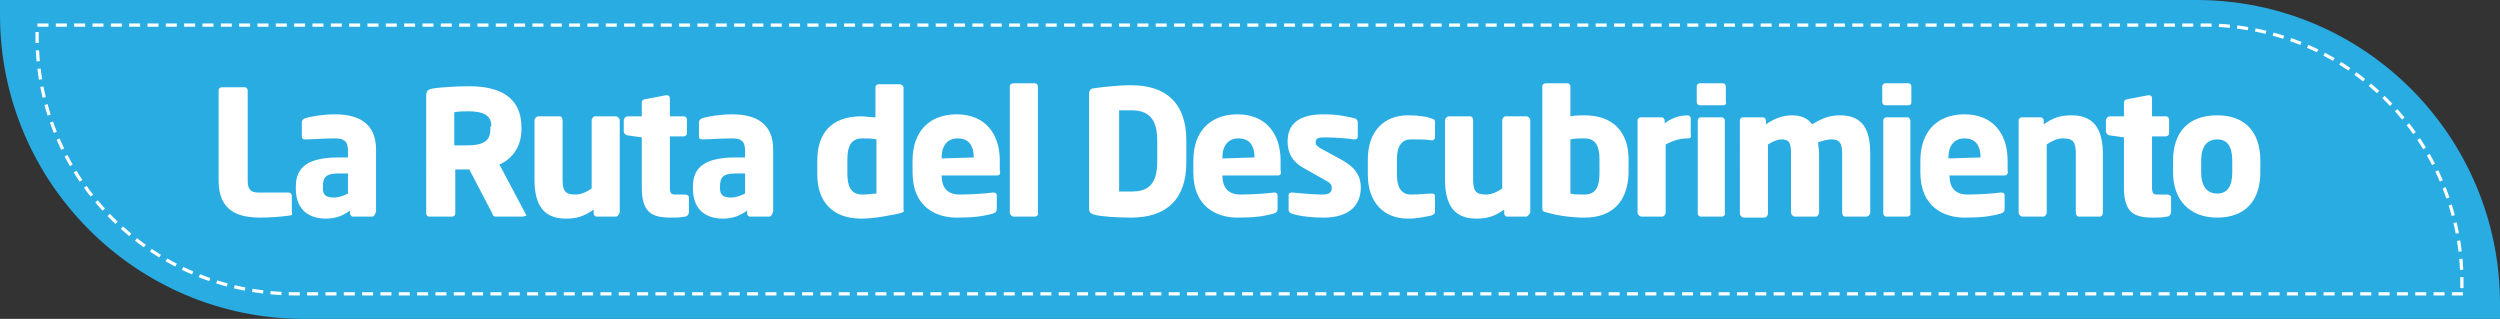 <?xml version="1.0" encoding="utf-8"?>
<!-- Generator: Adobe Illustrator 18.0.0, SVG Export Plug-In . SVG Version: 6.00 Build 0)  -->
<!DOCTYPE svg PUBLIC "-//W3C//DTD SVG 1.1//EN" "http://www.w3.org/Graphics/SVG/1.1/DTD/svg11.dtd">
<svg version="1.1" id="Layer_1" xmlns="http://www.w3.org/2000/svg" xmlns:xlink="http://www.w3.org/1999/xlink" x="0px" y="0px"
	 viewBox="0 0 249.3 31.8" enable-background="new 0 0 249.3 31.8" xml:space="preserve">
<rect x="0" y="0" width="249.3" height="31.8" fill="#333333" stroke="none"/>
<g>
	<path fill="#29ACE2" d="M249.3,31.8h-219C13.6,31.8,0,18.2,0,1.5L0,0l219,0c16.8,0,30.3,13.6,30.3,30.3V31.8z"/>
	<path fill="none" stroke="#FFFFFF" stroke-width="0.326" stroke-miterlimit="10" stroke-dasharray="1.097,0.731" d="M245.6,29.3
		H29.4C15.2,29.3,3.7,17.9,3.7,3.7V2.5h216.2c14.2,0,25.6,11.5,25.6,25.6V29.3z"/>
	<g>
		<path fill="#FFFFFF" d="M28.8,21.5c-0.6,0.1-1.9,0.2-2.8,0.2c-2.2,0-4.2-0.6-4.2-3.7V9c0-0.2,0.2-0.3,0.3-0.3h2.3
			c0.2,0,0.3,0.2,0.3,0.3v9c0,0.9,0.3,1.2,1.1,1.2h3c0.2,0,0.3,0.2,0.3,0.3v1.6C29.2,21.4,29.1,21.5,28.8,21.5z"/>
		<path fill="#FFFFFF" d="M37.1,21.6h-1.9c-0.2,0-0.3-0.2-0.3-0.3V21c-0.7,0.5-1.4,0.8-2.4,0.8c-1.5,0-3-0.7-3-3v-0.2
			c0-2,1.3-2.9,4.3-2.9h0.9V15c0-1-0.5-1.2-1.3-1.2c-1.1,0-2.3,0.1-2.9,0.1h-0.1c-0.2,0-0.3-0.1-0.3-0.3v-1.4c0-0.2,0.1-0.3,0.3-0.4
			c0.6-0.2,1.9-0.4,3-0.4c2.5,0,4.1,1,4.1,3.5v6.2C37.4,21.4,37.3,21.6,37.1,21.6z M34.7,17.3h-1c-1.2,0-1.5,0.4-1.5,1.3v0.2
			c0,0.7,0.4,0.9,1.1,0.9c0.5,0,1-0.2,1.4-0.4V17.3z"/>
		<path fill="#FFFFFF" d="M52.1,21.6h-2.7c-0.2,0-0.3-0.2-0.3-0.3l-2.3-4.4l-0.2,0c-0.4,0-0.9,0-1.2,0v4.4c0,0.2-0.2,0.3-0.3,0.3
			h-2.3c-0.2,0-0.3-0.2-0.3-0.3V9.6c0-0.6,0.2-0.7,0.8-0.8c0.8-0.1,2.3-0.2,3.5-0.2c2.9,0,5.2,1,5.2,4.1v0.2c0,1.8-1,3-2.2,3.5
			l2.6,4.9c0,0.1,0.1,0.1,0.1,0.2C52.4,21.5,52.3,21.6,52.1,21.6z M49,12.6c0-1.1-0.8-1.5-2.3-1.5c-0.2,0-1.1,0-1.4,0.1v3.3
			c0.2,0,1,0,1.2,0c1.8,0,2.4-0.5,2.4-1.6V12.6z"/>
		<path fill="#FFFFFF" d="M61.4,21.6h-1.9c-0.2,0-0.3-0.2-0.3-0.3v-0.4c-1,0.7-1.7,0.9-2.8,0.9c-2.5,0-3.1-1.8-3.1-3.9V12
			c0-0.2,0.2-0.4,0.4-0.4h2.1c0.2,0,0.3,0.2,0.3,0.4v5.8c0,1.2,0.2,1.6,1.3,1.6c0.5,0,1-0.2,1.6-0.6V12c0-0.2,0.2-0.4,0.3-0.4h2.1
			c0.2,0,0.4,0.2,0.4,0.4v9.2C61.7,21.4,61.6,21.6,61.4,21.6z"/>
		<path fill="#FFFFFF" d="M68.3,21.6c-0.5,0.1-0.9,0.1-1.4,0.1c-1.9,0-2.9-0.5-2.9-3v-5l-1.4-0.2c-0.2,0-0.4-0.2-0.4-0.4V12
			c0-0.2,0.2-0.4,0.4-0.4h1.4v-1.4c0-0.2,0.2-0.3,0.3-0.3l2.1-0.4c0,0,0,0,0.1,0c0.2,0,0.3,0.1,0.3,0.3v1.8h1.4
			c0.2,0,0.3,0.2,0.3,0.3v1.4c0,0.2-0.2,0.3-0.3,0.3h-1.4v5c0,0.7,0.1,0.8,0.6,0.8h0.9c0.2,0,0.4,0.1,0.4,0.3v1.4
			C68.7,21.4,68.5,21.6,68.3,21.6z"/>
		<path fill="#FFFFFF" d="M76.7,21.6h-1.9c-0.2,0-0.3-0.2-0.3-0.3V21c-0.7,0.5-1.4,0.8-2.4,0.8c-1.5,0-3-0.7-3-3v-0.2
			c0-2,1.3-2.9,4.3-2.9h0.9V15c0-1-0.5-1.2-1.3-1.2c-1.1,0-2.3,0.1-2.9,0.1H70c-0.2,0-0.3-0.1-0.3-0.3v-1.4c0-0.2,0.1-0.3,0.3-0.4
			c0.6-0.2,1.9-0.4,3-0.4c2.5,0,4.1,1,4.1,3.5v6.2C77,21.4,76.9,21.6,76.7,21.6z M74.3,17.3h-1c-1.2,0-1.5,0.4-1.5,1.3v0.2
			c0,0.7,0.4,0.9,1.1,0.9c0.5,0,1-0.2,1.4-0.4V17.3z"/>
		<path fill="#FFFFFF" d="M89.6,21.3c-1,0.2-2.4,0.5-3.7,0.5c-2.8,0-4.4-1.6-4.4-4.4v-1.4c0-2.7,1.4-4.4,4.4-4.4
			c0.3,0,0.9,0.1,1.4,0.1v-3c0-0.2,0.2-0.3,0.3-0.3h2.1c0.2,0,0.4,0.2,0.4,0.3v12.2C90.2,21.1,90.1,21.2,89.6,21.3z M87.4,13.9
			c-0.4-0.1-1-0.1-1.4-0.1c-1.2,0-1.5,0.9-1.5,2.1v1.4c0,1.2,0.3,2.1,1.5,2.1c0.6,0,1.1-0.1,1.4-0.1V13.9z"/>
		<path fill="#FFFFFF" d="M99.4,17.5h-5.5v0c0,1,0.4,1.9,1.8,1.9c1.1,0,2.6-0.1,3.3-0.2c0,0,0,0,0.1,0c0.2,0,0.3,0.1,0.3,0.3v1.3
			c0,0.3-0.1,0.4-0.4,0.5c-1.1,0.3-2,0.4-3.6,0.4c-2.1,0-4.4-1.1-4.4-4.5v-1.2c0-2.8,1.6-4.6,4.4-4.6c2.8,0,4.3,1.9,4.3,4.6v1
			C99.8,17.3,99.7,17.5,99.4,17.5z M97.1,15.7c0-1.3-0.6-1.9-1.6-1.9c-1,0-1.6,0.7-1.6,1.9v0.1L97.1,15.7L97.1,15.7z"/>
		<path fill="#FFFFFF" d="M103.2,21.6h-2.1c-0.2,0-0.4-0.2-0.4-0.4V8.6c0-0.2,0.2-0.3,0.4-0.3h2.1c0.2,0,0.3,0.2,0.3,0.3v12.6
			C103.6,21.4,103.4,21.6,103.2,21.6z"/>
		<path fill="#FFFFFF" d="M112.8,21.7c-1.4,0-3-0.1-3.7-0.3c-0.3-0.1-0.5-0.2-0.5-0.6V9.4c0-0.4,0.2-0.6,0.5-0.6
			c0.7-0.1,2.3-0.3,3.7-0.3c3.5,0,5.5,1.8,5.5,5.5v2.2C118.3,19.9,116.3,21.7,112.8,21.7z M115.4,14c0-2.3-1-3-2.6-3
			c-0.4,0-1,0-1.2,0v8.1c0.2,0,0.8,0,1.2,0c1.6,0,2.6-0.6,2.6-3V14z"/>
		<path fill="#FFFFFF" d="M127.4,17.5h-5.5v0c0,1,0.4,1.9,1.8,1.9c1.1,0,2.6-0.1,3.3-0.2c0,0,0,0,0.1,0c0.2,0,0.3,0.1,0.3,0.3v1.3
			c0,0.3-0.1,0.4-0.4,0.5c-1.1,0.3-2,0.4-3.6,0.4c-2.1,0-4.4-1.1-4.4-4.5v-1.2c0-2.8,1.6-4.6,4.4-4.6c2.8,0,4.3,1.9,4.3,4.6v1
			C127.8,17.3,127.7,17.5,127.4,17.5z M125.1,15.7c0-1.3-0.6-1.9-1.6-1.9c-1,0-1.6,0.7-1.6,1.9v0.1L125.1,15.7L125.1,15.7z"/>
		<path fill="#FFFFFF" d="M132,21.7c-1,0-2.3-0.1-3.2-0.4c-0.2-0.1-0.3-0.2-0.3-0.4v-1.4c0-0.2,0.1-0.3,0.3-0.3c0,0,0.1,0,0.1,0
			c0.9,0.1,2.4,0.2,2.9,0.2c0.8,0,1-0.2,1-0.7c0-0.3-0.2-0.5-0.6-0.7l-2.3-1.3c-1-0.6-1.5-1.4-1.5-2.6c0-1.8,1.2-2.7,3.6-2.7
			c1.4,0,2.2,0.2,3.1,0.4c0.2,0.1,0.3,0.2,0.3,0.4v1.4c0,0.2-0.1,0.3-0.3,0.3c0,0,0,0-0.1,0c-0.5-0.1-2-0.2-2.9-0.2
			c-0.7,0-0.9,0.1-0.9,0.5c0,0.3,0.2,0.4,0.5,0.6l2.2,1.2c1.4,0.8,1.8,1.7,1.8,2.7C135.7,20.5,134.5,21.7,132,21.7z"/>
		<path fill="#FFFFFF" d="M142.7,21.5c-0.5,0.1-1.3,0.3-2.3,0.3c-2.4,0-4-1.6-4-4.4v-1.5c0-2.8,1.6-4.4,4-4.4c1,0,1.8,0.1,2.3,0.3
			c0.3,0.1,0.4,0.1,0.4,0.4v1.5c0,0.2-0.2,0.3-0.3,0.3c0,0,0,0,0,0c-0.6-0.1-1.1-0.1-2.1-0.1c-0.8,0-1.4,0.5-1.4,2v1.5
			c0,1.5,0.6,2,1.4,2c1,0,1.5-0.1,2.1-0.1c0,0,0,0,0,0c0.2,0,0.3,0.1,0.3,0.3v1.5C143.1,21.3,143,21.4,142.7,21.5z"/>
		<path fill="#FFFFFF" d="M152.2,21.6h-1.9c-0.2,0-0.3-0.2-0.3-0.3v-0.4c-1,0.7-1.7,0.9-2.8,0.9c-2.5,0-3.1-1.8-3.1-3.9V12
			c0-0.2,0.2-0.4,0.4-0.4h2.1c0.2,0,0.3,0.2,0.3,0.4v5.8c0,1.2,0.2,1.6,1.3,1.6c0.5,0,1-0.2,1.6-0.6V12c0-0.2,0.2-0.4,0.3-0.4h2.1
			c0.2,0,0.4,0.2,0.4,0.4v9.2C152.5,21.4,152.3,21.6,152.2,21.6z"/>
		<path fill="#FFFFFF" d="M158,21.7c-1.3,0-2.7-0.2-3.7-0.5c-0.5-0.1-0.5-0.2-0.5-0.5V8.6c0-0.2,0.2-0.3,0.4-0.3h2.1
			c0.2,0,0.3,0.2,0.3,0.3v3c0.5-0.1,1.1-0.1,1.4-0.1c2.9,0,4.4,1.7,4.4,4.4v1.4C162.3,20.1,160.8,21.7,158,21.7z M159.5,15.9
			c0-1.2-0.3-2.1-1.5-2.1c-0.4,0-1,0-1.4,0.1v5.4c0.3,0.1,0.9,0.1,1.4,0.1c1.2,0,1.5-0.9,1.5-2.1V15.9z"/>
		<path fill="#FFFFFF" d="M168.4,13.8h-0.1c-0.9,0-1.6,0.3-2.2,0.6v6.8c0,0.2-0.2,0.4-0.3,0.4h-2.1c-0.2,0-0.4-0.2-0.4-0.4V12
			c0-0.2,0.2-0.3,0.3-0.3h2.1c0.2,0,0.3,0.2,0.3,0.3v0.3c0.6-0.5,1.5-0.8,2.3-0.8c0.2,0,0.3,0.2,0.3,0.3v1.6
			C168.7,13.7,168.5,13.8,168.4,13.8z"/>
		<path fill="#FFFFFF" d="M171.8,10.5h-2.3c-0.2,0-0.3-0.2-0.3-0.3V8.6c0-0.2,0.2-0.3,0.3-0.3h2.3c0.2,0,0.3,0.2,0.3,0.3v1.6
			C172.2,10.4,172,10.5,171.8,10.5z M171.7,21.6h-2.1c-0.2,0-0.3-0.2-0.3-0.3V12c0-0.2,0.2-0.3,0.3-0.3h2.1c0.2,0,0.3,0.2,0.3,0.3
			v9.2C172.1,21.4,171.9,21.6,171.7,21.6z"/>
		<path fill="#FFFFFF" d="M186.1,21.6H184c-0.2,0-0.3-0.2-0.3-0.4v-5.9c0-1.1-0.3-1.4-1.1-1.4c-0.3,0-0.8,0.1-1.3,0.3
			c0,0.3,0.1,0.7,0.1,1.1v5.9c0,0.2-0.2,0.4-0.3,0.4h-2.1c-0.2,0-0.4-0.2-0.4-0.4v-5.9c0-1.1-0.2-1.4-1-1.4c-0.3,0-0.8,0.2-1.3,0.5
			v6.9c0,0.2-0.2,0.4-0.3,0.4h-2.1c-0.2,0-0.4-0.2-0.4-0.4V12c0-0.2,0.2-0.3,0.3-0.3h2c0.2,0,0.3,0.2,0.3,0.3v0.4
			c0.7-0.5,1.6-0.9,2.6-0.9c0.9,0,1.6,0.3,2,0.9c1-0.6,1.7-0.9,2.8-0.9c2.3,0,3,1.5,3,3.8v5.9C186.5,21.4,186.3,21.6,186.1,21.6z"/>
		<path fill="#FFFFFF" d="M190.3,10.5H188c-0.2,0-0.3-0.2-0.3-0.3V8.6c0-0.2,0.2-0.3,0.3-0.3h2.3c0.2,0,0.3,0.2,0.3,0.3v1.6
			C190.6,10.4,190.5,10.5,190.3,10.5z M190.2,21.6h-2.1c-0.2,0-0.3-0.2-0.3-0.3V12c0-0.2,0.2-0.3,0.3-0.3h2.1c0.2,0,0.3,0.2,0.3,0.3
			v9.2C190.6,21.4,190.4,21.6,190.2,21.6z"/>
		<path fill="#FFFFFF" d="M199.9,17.5h-5.5v0c0,1,0.4,1.9,1.8,1.9c1.1,0,2.6-0.1,3.3-0.2c0,0,0,0,0.1,0c0.2,0,0.3,0.1,0.3,0.3v1.3
			c0,0.3-0.1,0.4-0.4,0.5c-1.1,0.3-2,0.4-3.6,0.4c-2.1,0-4.4-1.1-4.4-4.5v-1.2c0-2.8,1.6-4.6,4.4-4.6c2.8,0,4.3,1.9,4.3,4.6v1
			C200.3,17.3,200.1,17.5,199.9,17.5z M197.5,15.7c0-1.3-0.6-1.9-1.6-1.9c-1,0-1.6,0.7-1.6,1.9v0.1L197.5,15.7L197.5,15.7z"/>
		<path fill="#FFFFFF" d="M209.4,21.6h-2.1c-0.2,0-0.3-0.2-0.3-0.4v-5.8c0-1.2-0.2-1.6-1.3-1.6c-0.5,0-1,0.2-1.6,0.6v6.8
			c0,0.2-0.2,0.4-0.3,0.4h-2.1c-0.2,0-0.4-0.2-0.4-0.4V12c0-0.2,0.2-0.3,0.3-0.3h1.9c0.2,0,0.3,0.2,0.3,0.3v0.4
			c1-0.7,1.7-0.9,2.8-0.9c2.5,0,3.1,1.8,3.1,3.9v5.8C209.7,21.4,209.6,21.6,209.4,21.6z"/>
		<path fill="#FFFFFF" d="M216.1,21.6c-0.5,0.1-0.9,0.1-1.4,0.1c-1.9,0-2.9-0.5-2.9-3v-5l-1.4-0.2c-0.2,0-0.4-0.2-0.4-0.4V12
			c0-0.2,0.2-0.4,0.4-0.4h1.4v-1.4c0-0.2,0.2-0.3,0.3-0.3l2.1-0.4c0,0,0,0,0.1,0c0.2,0,0.3,0.1,0.3,0.3v1.8h1.4
			c0.2,0,0.3,0.2,0.3,0.3v1.4c0,0.2-0.2,0.3-0.3,0.3h-1.4v5c0,0.7,0.1,0.8,0.6,0.8h0.9c0.2,0,0.4,0.1,0.4,0.3v1.4
			C216.5,21.4,216.3,21.6,216.1,21.6z"/>
		<path fill="#FFFFFF" d="M221.1,21.7c-2.8,0-4.4-1.8-4.4-4.5V16c0-2.8,1.5-4.5,4.4-4.5s4.3,1.8,4.3,4.5v1.2
			C225.4,20,223.9,21.7,221.1,21.7z M222.6,16c0-1.4-0.5-2.1-1.5-2.1s-1.6,0.7-1.6,2.1v1.2c0,1.4,0.6,2.1,1.6,2.1s1.5-0.7,1.5-2.1
			V16z"/>
	</g>
</g>
</svg>
